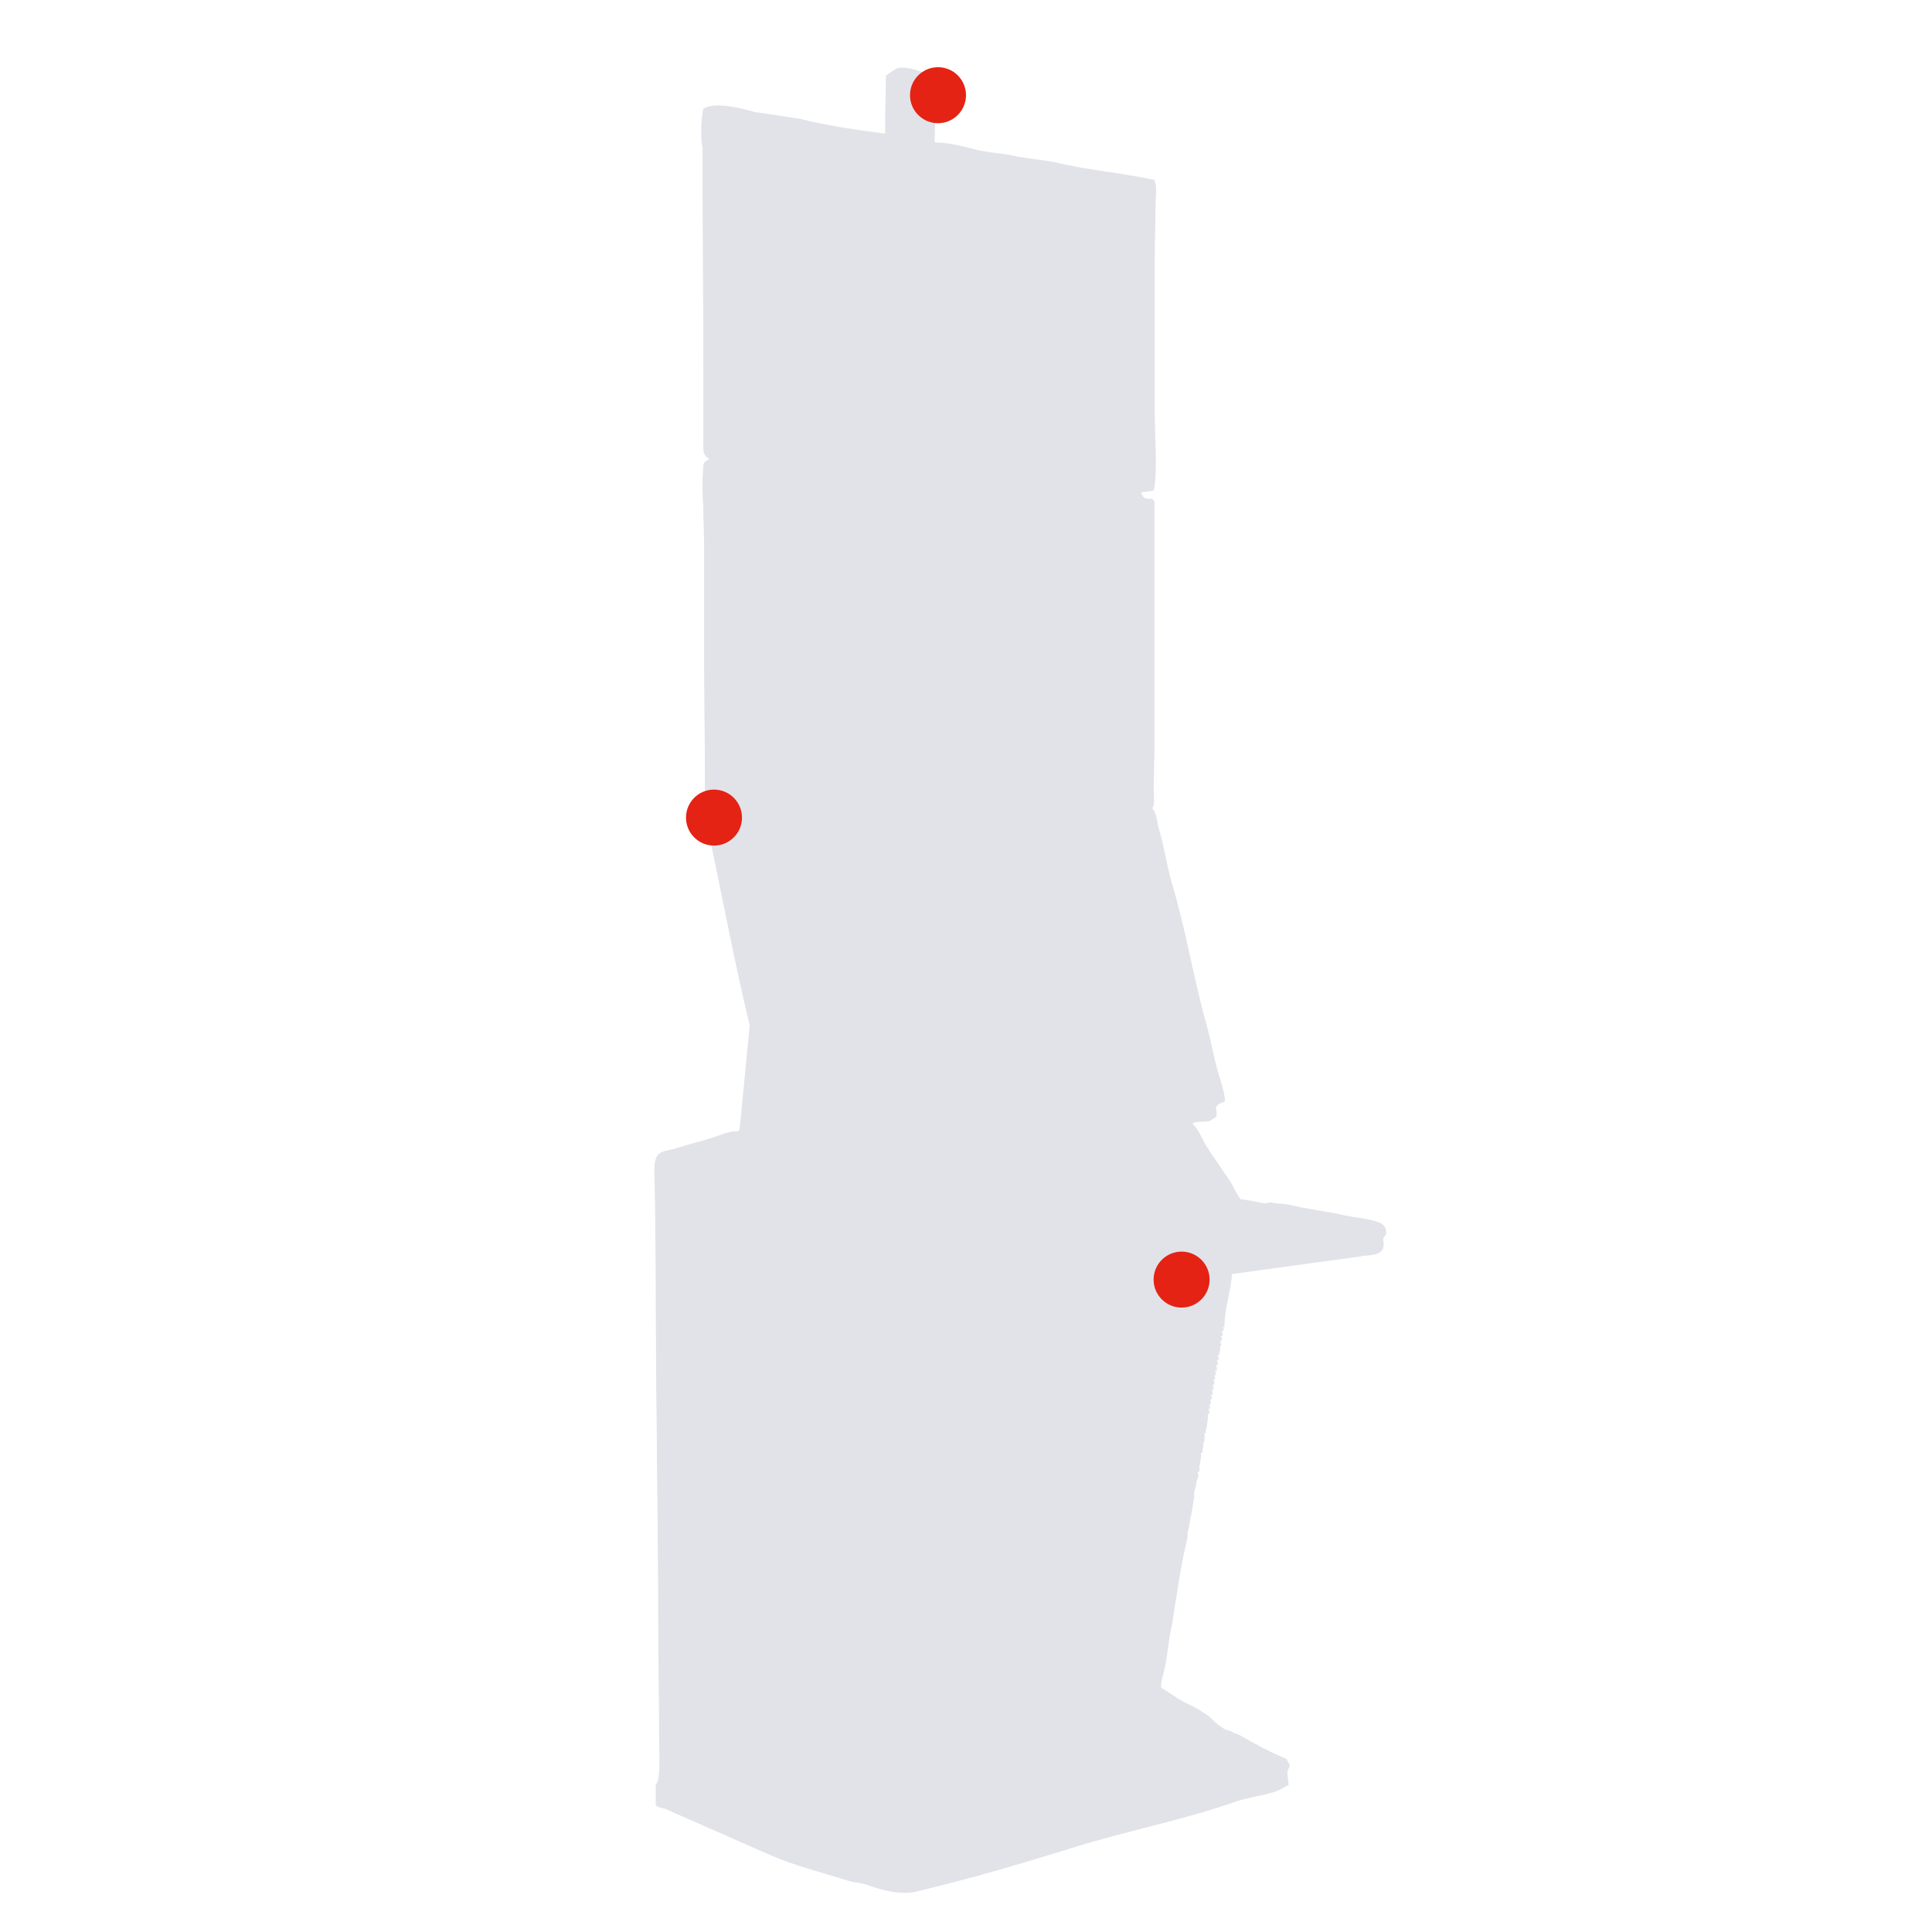 <?xml version="1.0" encoding="UTF-8"?>
<svg id="Layer_1" xmlns="http://www.w3.org/2000/svg" version="1.1" viewBox="0 0 690 690">
  <!-- Generator: Adobe Illustrator 29.1.0, SVG Export Plug-In . SVG Version: 2.1.0 Build 142)  -->
  <defs>
    <style>
      .st0 {
        fill: #e2e3e9;
        fill-rule: evenodd;
      }

      .st1 {
        fill: #e42314;
      }
    </style>
  </defs>
  <g id="with-topper" data-info='{"Высота":"2349 мм","Ширина":"770 мм","Глубина":"610 мм"}' data-movement="right">
    <path class="st0" d="M264.2,403.2c1.2-12.3,2.4-24.7,3.6-37-6-24.5-10.4-49.9-16-74.7,0-19.4-.2-38.7-.3-58.1,0-16.4.3-33.6-.3-49.5v-13c0-1.7-.4-4.4.3-5.6.3-.6,1.3-.9,1.8-1.5-2.7-1-2.1-4.4-2.1-8v-21.6c0-21.7-.2-43.5-.3-65.2v-16.3c-.8-3.8-.5-10.5.3-13.9,4.4-2.6,13.1-.2,18.4,1.2l16,2.4c9.3,2.4,20.8,4.1,30.5,5.3,0-6.9.2-13.8.3-20.7,1.3-.8,2.9-2.3,4.4-2.7,3.6-.9,12.3,2.3,13,4.4.7,1.2.3,4.5.3,6.2,0,5.2-.2,10.5-.3,15.7,0,0,.2.2.3.3,4.7,0,9.8,1.3,13.9,2.4,5.3,1.4,10.8,1.4,15.7,2.7l12.5,1.8c11.6,2.9,24.5,3.9,36.2,6.5v.6c.9,1.5.3,5.9.3,8,0,6.9-.3,13.9-.3,20.4v54.5c0,8.1,1.1,19.9-.3,27.3-1.3.4-2.7.6-4.1.6-.2.2-.4.4-.6.6,0,0,.2.2.3.3.8,1.3,1.3,1.6,3.6,1.5.3.2,0,.1.6.3,0,.3.2.6.3.9v84.5c0,6-.2,12-.3,18.1,0,1.7.6,6.3-.6,6.8,1.9,1.9,1.8,5.3,2.7,8.3,1.8,5.9,2.6,12.2,4.4,18.4,5,16.6,7.7,34,12.5,51,1.5,5.4,2.4,11.2,4.1,16.9.9,3.1,2.2,6.4,2.4,10.1-1.3.6-3.1.8-3.3,2.7.4.5.3,1.7.3,2.7-.7.4-1.6,1.2-2.4,1.5-1.8.7-5.3-.3-6.2,1.2,2.3,1.9,3.4,5.5,5,8,2.7,4.2,5.8,8.6,8.6,12.7,1.1,1.7,3,6.8,5,7.1,2.8,1.7,9.9.6,13.6,1.5,3.1.7,6.8.4,10.1,1.2,4.6,1.2,9.9,2,14.5,3.3,3.6,1,10.7.5,11.9,3.9,1.2,1.7-.2,2.1-.6,3.3-.4,1,.5,2.1,0,3.3-1.3,3-5.1,2.2-8.6,3-15.1,2.1-30.2,4.1-45.4,6.2-.4,6.5-2.8,12.7-2.7,19-.6,0,0-.3-.6,0,.3.4.3.7.3,1.5l-.3-.3c-.2-.6-.3.6-.3.6.3.4.3.7.3,1.5l-.3-.3c-.2-.6-.3.6-.3.6.3.4.3.7.3,1.5l-.3-.3c-.2-.6-.3.6-.3.6.3.4.3.7.3,1.5-.6,0,0-.3-.6,0,.3.4.3,1,.3,1.8-.6,0,0-.3-.6,0,.3.4.3.7.3,1.5l-.3-.3c-.2-.6-.3.6-.3.6.3.4.3.7.3,1.5l-.3-.3c-.2-.6-.3.6-.3.6.3.4.3.7.3,1.5l-.3-.3c-.2-.6-.3.6-.3.6.3.4.3.7.3,1.5h-.3c-.2-.5,0-.3-.3-.6v.9c.2.4.2.5.3,1.2-.8.1-.4-.2-.6.6.2.4.2.5.3,1.2l-.3-.3c-.2-.6-.3.6-.3.6.3.4.3.7.3,1.5h-.3c-.2-.5,0-.3-.3-.6v.9c.3.4.3.7.3,1.5h-.3c-.2-.5,0-.3-.3-.6v.9c.3.4.3.7.3,1.5h-.3c-.2-.5,0-.3-.3-.6v.9c.2.3.2.5.3,1.2-.8.1-.4-.2-.6.6.2.3.2.5.3,1.2-.8.1-.4-.2-.6.6.2.3.2.5.3,1.2l-.3-.3c-.2-.6-.3.6-.3.6.3.4.3.7.3,1.5l-.3-.3c-.2-.6-.3.6-.3.6.4.6-.6,4.9-.6,6.5l-.3-.3c-.2-.6-.3.6-.3.6.4.6-.6,4.9-.6,6.5-.8.1-.4-.2-.6.6.4.9-.6,4.4-.6,6.2-.8.1-.4-.2-.6.6.5,1-.6,2.2-.6,3.6.6.8-.6,2.4-.6,3.6.7,1-1.5,6.8-1.5,8.6.6.9-1.6,8.4-1.8,10.4.2.3-1.7,10.1-2.4,12.7-1.5,5.9-1.2,11.6-2.7,17.5-1.6,6.2-3,13.5-3.6,20.1,3.1,1.5,6,3.9,8.9,5.6,2.6,1.6,5.2,2.5,7.7,4.1,1.9,1.3,3.4,3.5,5.3,4.7,1.2.8,2.7.7,3.9,1.5.5.3,1.2,1.2,1.8,1.5h1.2c5.3,3.1,10.7,5.9,16.3,8.3.2,1,.7,1.1.9,1.8.3,1-.5,1.6-.6,2.1-.4,1.7.4,3.6.3,5.3-1.4.4-2.7,1.6-4.2,2.1-5.1,1.7-10,2.1-15.1,3.9-18.7,6.5-38.5,10.3-57.8,16.3-18.3,5.7-36.9,11.2-56,15.7-5.9,1.4-13.5-1.1-17.2-2.4-2.5-.9-4.3-.7-6.8-1.5-9.2-2.9-19.6-5.5-27.9-9.2-10-4.4-19.8-8.7-29.6-13-2.6-1.1-5-2.2-7.4-3.3-.9-.4-3.4-.7-3.9-1.5v-7.4c2-1.3,1.2-13.3,1.2-16.9,0-12.4-.2-24.9-.3-37.3,0-40.2-.9-83.1-.9-124.8,0-10.8-.2-21.5-.3-32.3,0-4.1-.9-10.7.9-13.3,1.3-1.9,4.6-1.8,7.1-2.7,4.2-1.4,8.8-2.4,13.3-3.9,2.6-.9,5-2.1,8.6-2.1Z"/>
    <circle class="st1" cx="335" cy="34" r="10"/>
  </g>
  <g id="wo-topper" data-info='{"Высота":"1779 мм","Ширина":"770 мм"}' data-movement="left">
    <path class="st0" d="M264.2,403.2c1.2-12.3,2.4-24.7,3.6-37-6-24.5-10.4-49.9-16-74.7,0-19.5-.2-38.9-.3-58.4v-47.4c-.4-4.9-1.3-16.6.3-20.7,3-1.8,4.8-.6,8.6-.6,4.3,0,10.9.1,15.4,1.2l10.4.6,89.5,7.7h3.6c6.5,1.5,14.3.6,20.8,2.1l7.4.3c.5.3.7,1.5,1.2,1.8,1.7,1.1,2.7-.8,3.6,1.2v84.4c0,6-.2,12-.3,18.1,0,1.7.6,6.3-.6,6.8,1.9,1.9,1.8,5.3,2.7,8.3,1.8,5.9,2.6,12.2,4.4,18.4,5,16.6,7.7,34,12.5,51,1.5,5.4,2.4,11.2,4.1,16.9.9,3.1,2.2,6.4,2.4,10.1-1.3.6-3.1.8-3.3,2.7.4.5.3,1.7.3,2.7-.7.4-1.6,1.2-2.4,1.5-1.8.7-5.3-.3-6.2,1.2,2.3,1.9,3.4,5.5,5,8,2.7,4.2,5.8,8.6,8.6,12.7,1.1,1.7,3,6.8,5,7.1,2.8,1.7,9.9.6,13.6,1.5,3.1.7,6.8.4,10.1,1.2,4.6,1.2,9.9,2,14.5,3.3,3.6,1,10.7.5,11.9,3.9,1.2,1.7-.2,2.1-.6,3.3-.4,1,.5,2.1,0,3.3-1.3,3-5.1,2.2-8.6,3-15.1,2.1-30.2,4.1-45.4,6.2-.4,6.5-2.8,12.7-2.7,19-.6,0,0-.3-.6,0,.3.4.3.7.3,1.5l-.3-.3c-.2-.6-.3.6-.3.6.3.4.3.7.3,1.5h-.3c-.2-.5,0-.3-.3-.6v.9c.2.2.3.5.3.7s0,.5-.3.7c-.1-.6,0-.6-.3-.9,0,.9.2,1.8.3,2.7-.6,0,0-.3-.6,0,.3.4.3,1,.3,1.8-.6,0,0-.3-.6,0,.2.2.3.5.3.7s0,.5-.3.7c-.2-.5,0-.3-.3-.6v.9c.3.4.3.7.3,1.5h-.3c-.2-.5,0-.3-.3-.6v.9c.3.4.3.7.3,1.5h-.3c-.2-.5,0-.3-.3-.6v.9c.3.4.3.7.3,1.5h-.3c-.2-.5,0-.3-.3-.6v.9c.2.3.2.5.3,1.2-.8.1-.4-.2-.6.6.2.3.2.5.3,1.2l-.3-.3c-.2-.6-.3.6-.3.6.3.4.3.7.3,1.5l-.3-.3c-.2-.6-.3.6-.3.6.3.4.3.7.3,1.5l-.3-.3c-.2-.6-.3.6-.3.6.3.4.3.7.3,1.5l-.3-.3c-.2-.6-.3.6-.3.6.2.4.2.5.3,1.2-.8.1-.4-.2-.6.6.2.3.2.5.3,1.2-.8.1-.4-.2-.6.6.2.4.2.5.3,1.2l-.3-.3c-.2-.6-.3.6-.3.6.3.4.3.7.3,1.5l-.3-.3c-.2-.6-.3.6-.3.6.4.7-.3,3.3-.3,4.7-.8.1-.4-.2-.6.6.2.4.2.5.3,1.2l-.3-.3c-.2-.6-.3.6-.3.6.3.6,0,1.7,0,3-.8.1-.4-.2-.6.6.2.3.2.5.3,1.2-.8.1-.4-.2-.6.6.2.3.2.5.3,1.2-.8.1-.4-.2-.6.6.4.8-.3,2-.6,2.7-.4.9.4,2.5,0,3.6h-.6c0,.5.2,1,.3,1.5-.4,1.4-1.4,4.4-1.5,6.2-.3,4.4-1.1,8.8-2.4,13-.3.9.2,2,0,3-.5,2.4-1.1,5.1-1.8,7.4-1.2,7.6-2.4,15.2-3.6,22.8-1.4,5.6-1.5,11.6-3,17.5-.3,1.4-1.4,4.8-.9,5.9,1,1.9,9.7,5.8,12.2,7.1,3.9,2.1,6.8,5.5,10.4,7.7,1.9,1.2,4,1.2,5.9,2.4,5.3,3.1,10.7,5.9,16.3,8.3.2,1,.7,1.1.9,1.8.3,1-.5,1.6-.6,2.1-.4,1.7.4,3.6.3,5.3-1.4.4-2.7,1.6-4.2,2.1-5.1,1.7-10,2.1-15.1,3.9-18.7,6.5-38.5,10.3-57.8,16.3-18.3,5.7-36.9,11.2-56,15.7-5.9,1.4-13.5-1.1-17.2-2.4-2.5-.9-4.3-.7-6.8-1.5-9.2-2.9-19.6-5.5-27.9-9.2-10-4.4-19.8-8.7-29.6-13-2.6-1.1-5-2.2-7.4-3.3-.9-.4-3.4-.7-3.9-1.5v-7.4c2-1.3,1.2-13.3,1.2-16.9,0-12.4-.2-24.9-.3-37.3,0-40.2-.9-83.1-.9-124.7,0-10.8-.2-21.5-.3-32.3,0-4.1-.9-10.7.9-13.3,1.3-1.9,4.6-1.8,7.1-2.7,4.2-1.4,8.8-2.4,13.3-3.9,2.6-.9,5-2.1,8.6-2.1Z"/>
    <circle class="st1" cx="255" cy="292" r="10"/>
  </g>
  <g id="keyboard" data-info='{"Высота":"791 мм","Ширина":"770 мм","Глубина":"756 мм"}' data-movement="right">
    <path class="st0" d="M437.1,428c5.3-.2,10,.9,14.5,1.8.4,0,1.8-.5,2.7-.3,1.9.5,4.5.3,6.8.9,6.7,1.7,13.1,2.2,18.4,3.5,4.3,1.1,14,1.5,15.1,4.4,1.1,1.7-.1,2-.6,3.2-.5,1.2.5,1.9,0,3.2-1.2,2.9-5.1,2.1-8.6,3-9.5,2.2-20.8,2.6-31.1,4.4-2.3.4-6.2.1-9.2.9-3.4.8-8.8.9-11.8,1.5-13,2.7-25.4,2.2-39.7,5.6-5.5,1.3-10.6.5-16,1.8-4.3,1-9.3,1.1-13.6,2.1-3.2,0-6.3.2-9.5.3-3.6,1.1-8.3.8-12.4,1.8-1.3.3-4.2,1-5.6.9-6.6-.7-11.5-2.8-16.6-4.7-1.8-.2-3.6-.4-5.3-.6-.7-.2-2.1-1-3-1.2h-3.9c-3.8-.9-8.2-2.1-12.4-2.4-.3-.5-.4-.5-.6-1.2.8-1.3-.6-9.4-.6-11.8.8-.5.7-.9,1.8-1.2.4-.1,4.3-.3,5.6-.3,1.3,0,2.9-.6,4.1-.9,5.7-1.1,12.2-.7,17.5-2.1,1.1-.3,4.5.5,6.2-.6.2-.3.1,0,.3-.6-.4-.5-.5-.5-.3-.9v-.3c4.4.6,11.5-1.6,16.3-1.8,3.2-.1,7.8-.4,12.1-1.5,3.7-.9,7.6-.3,11-1.2,5.3-1.3,11-.5,16-1.8,1.8,0,3.6-.2,5.3-.3,3.6-.8,7.3-1.3,11-1.5,3.7-.1,6.3,1.5,9.8.6,1.8,0,3.6-.2,5.3-.3,4.9-1.1,11.6-1,15.7-2.1,1.8-.5,4,.3,5.3-.6Z"/>
    <circle class="st1" cx="422" cy="457" r="10"/>
  </g>
</svg>